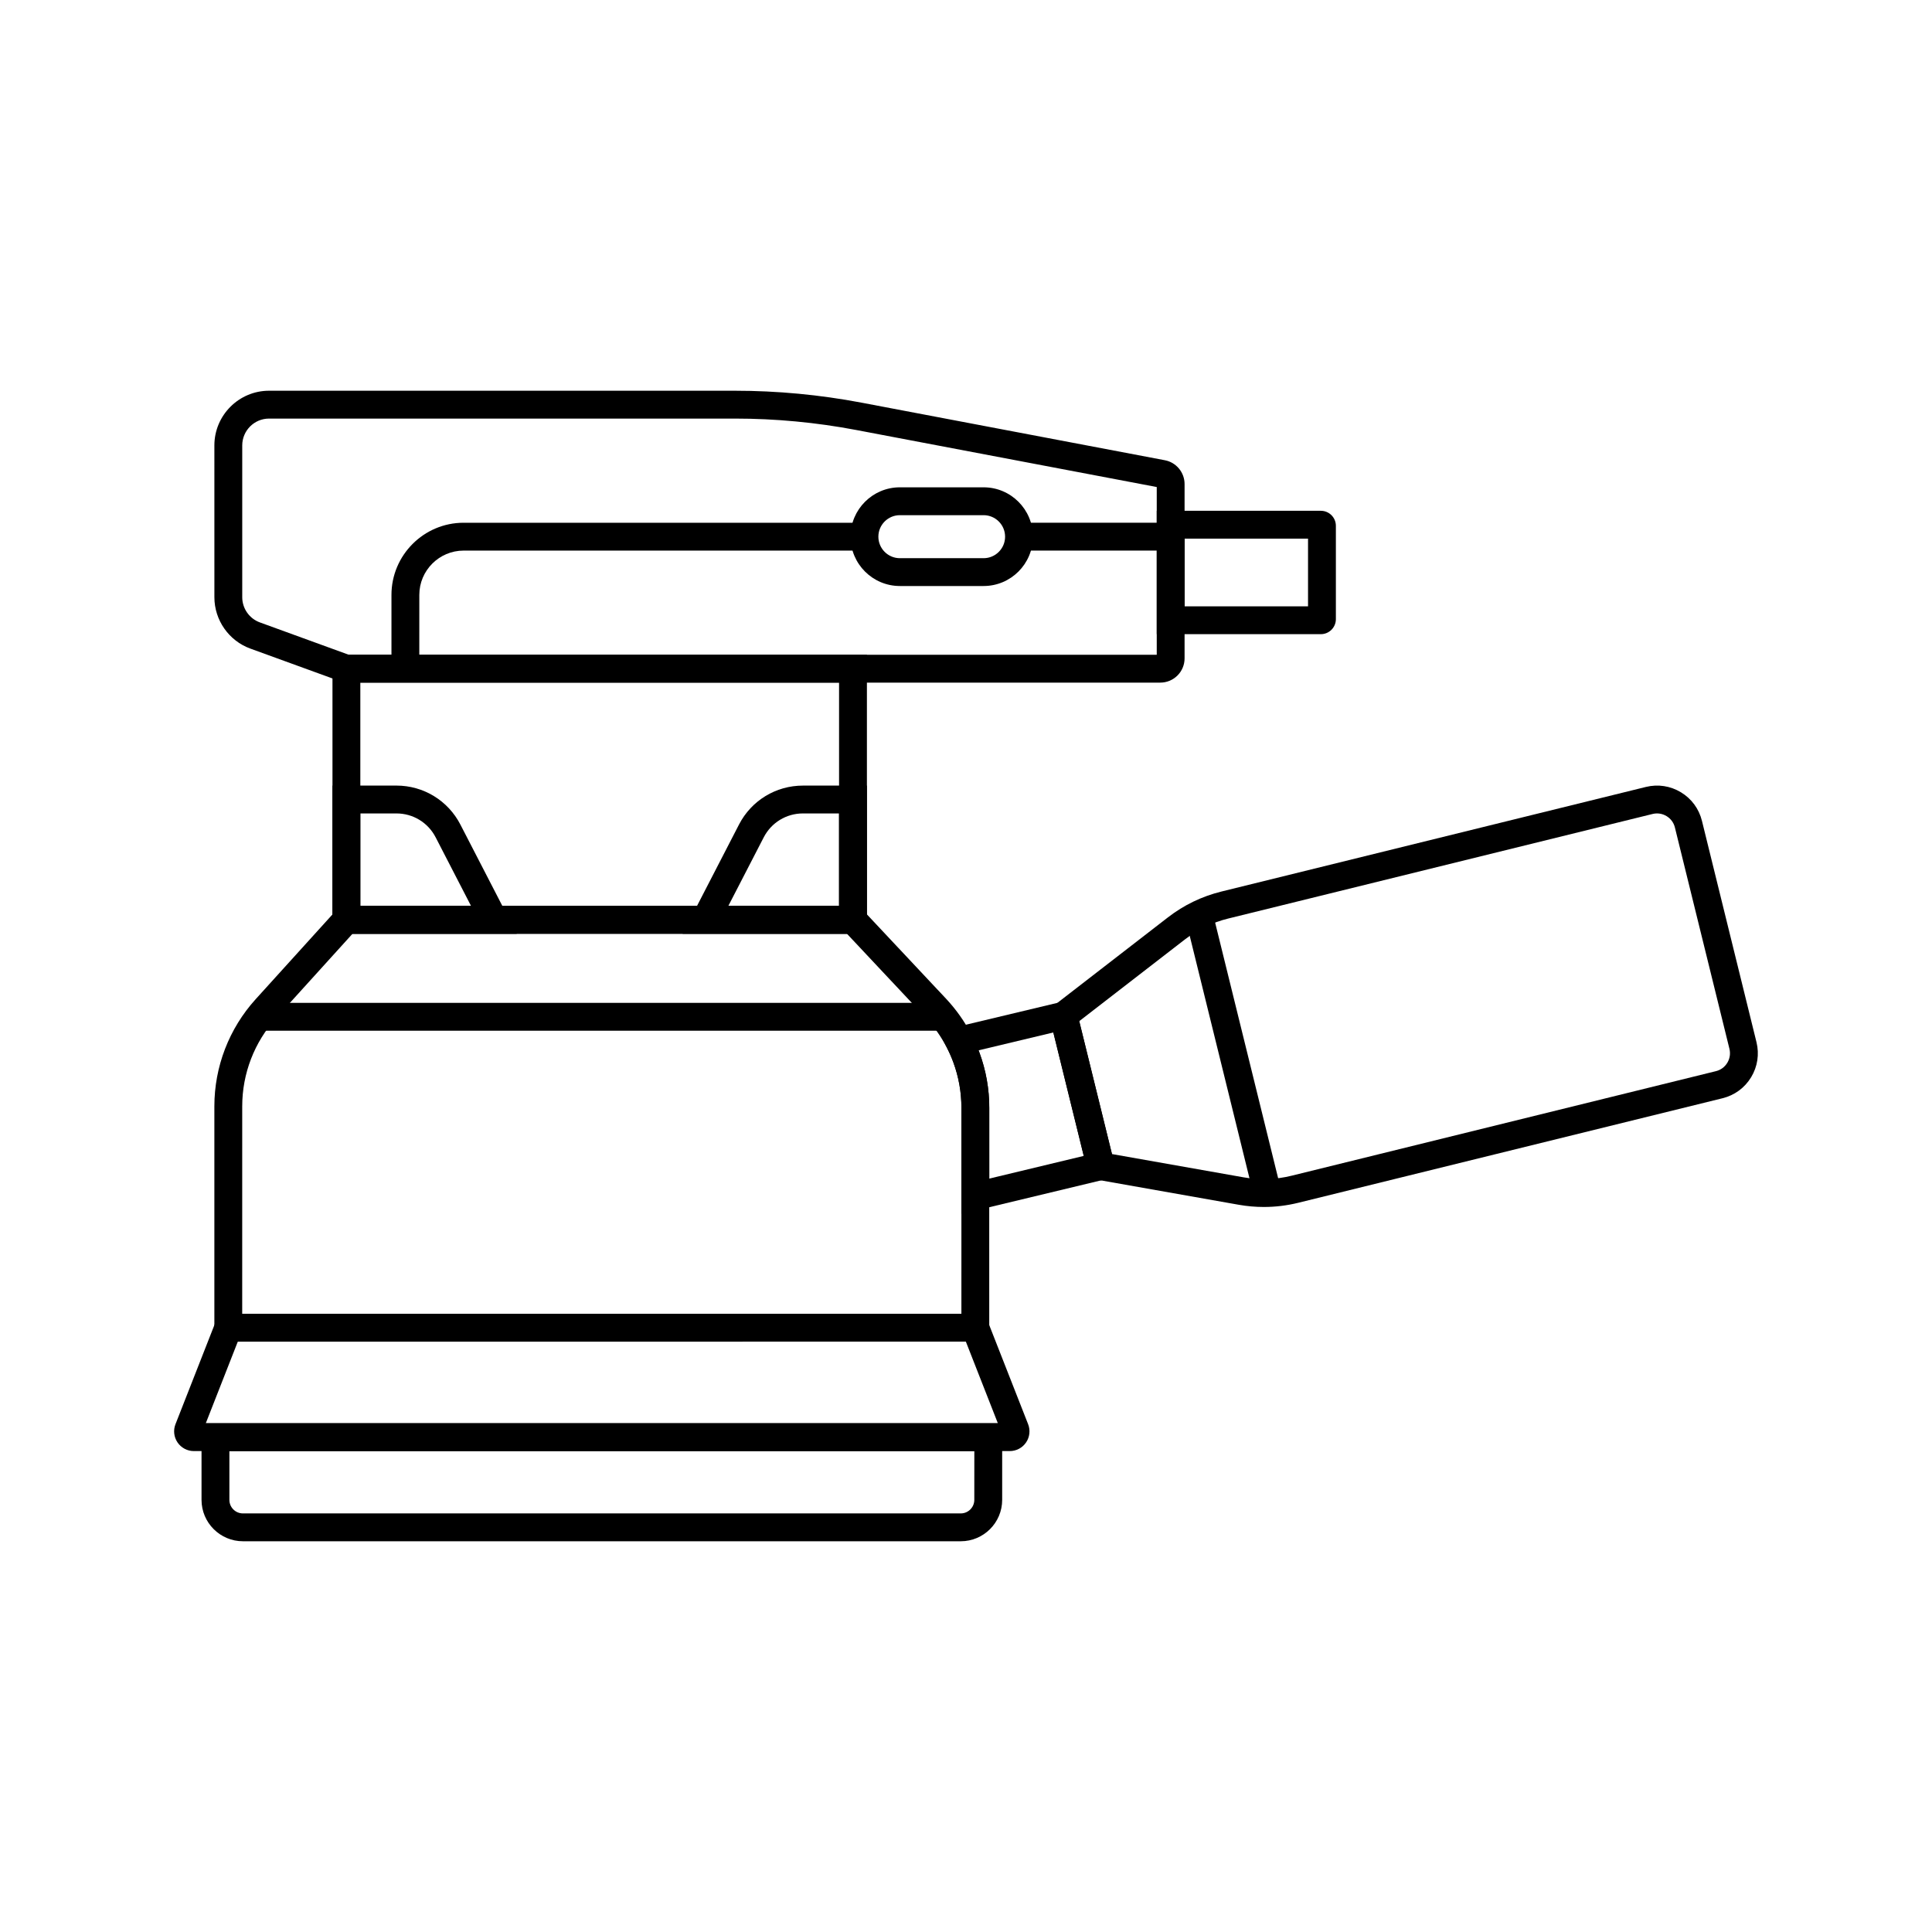<?xml version="1.0" encoding="UTF-8"?>
<!-- Uploaded to: ICON Repo, www.iconrepo.com, Generator: ICON Repo Mixer Tools -->
<svg fill="#000000" width="800px" height="800px" version="1.1" viewBox="144 144 512 512" xmlns="http://www.w3.org/2000/svg">
 <g>
  <path d="m414.05 282.53h40.195v7.379h-40.195z"/>
  <path d="m255.12 321.21h-7.379v-19.551c0-10.543 8.582-19.125 19.125-19.125h106.22v7.379h-106.22c-6.477 0-11.742 5.269-11.742 11.742z"/>
  <path d="m451.5 324.9h-216.36l-24.785-9.012c-5.707-2.07-9.539-7.547-9.539-13.617l-0.004-40.227c0-7.988 6.5-14.496 14.488-14.496h123.45c11.223 0 22.516 1.062 33.562 3.16l80.383 15.258c3.031 0.574 5.231 3.234 5.231 6.316v46.188c0.004 3.547-2.883 6.43-6.43 6.43zm-215.06-7.379h214.11v-44.453l-79.609-15.109c-10.598-2.012-21.426-3.031-32.188-3.031h-123.45c-3.922 0-7.109 3.191-7.109 7.113v40.227c0 2.981 1.879 5.664 4.68 6.68z"/>
  <path d="m494.04 312.06h-43.488v-32.695h43.488c2.195 0 3.981 1.785 3.981 3.981v24.734c0 2.195-1.785 3.981-3.981 3.981zm-36.105-7.379h32.707v-17.934h-32.707z"/>
  <path d="m373.74 391.46h-141.63v-73.938h141.63zm-134.25-7.379h126.87v-59.18h-126.87z"/>
  <path d="m280.94 391.46h-48.836v-39.273h16.953c7.164 0 13.656 3.957 16.945 10.32zm-41.453-7.379h29.344l-9.383-18.184c-2.012-3.902-5.992-6.328-10.383-6.328h-9.574v24.512z"/>
  <path d="m373.74 391.46h-48.836l14.941-28.949c3.285-6.367 9.777-10.32 16.945-10.32h16.953v39.27zm-36.727-7.379h29.344v-24.512h-9.574c-4.394 0-8.367 2.426-10.383 6.328z"/>
  <path d="m411.6 528.55h-216.23c-1.727 0-3.34-0.852-4.316-2.281-0.973-1.426-1.18-3.242-0.547-4.848l11.477-29.258h203l11.477 29.258c0.629 1.609 0.43 3.426-0.547 4.852-0.973 1.426-2.586 2.277-4.312 2.277zm-213.06-7.383h209.9l-8.48-21.629-192.94 0.004z"/>
  <path d="m212.65 409.77h181.35v7.379h-181.35z"/>
  <path d="m478.93 463.86c-2.219 0-4.438-0.195-6.652-0.586l-39.617-7.008-10.977-44.535 31.824-24.613c4.231-3.273 9.004-5.574 14.195-6.856l112.48-27.715c3.184-0.781 6.481-0.281 9.285 1.418 2.805 1.699 4.781 4.383 5.566 7.566l14.453 58.66c0.781 3.184 0.281 6.481-1.418 9.285-1.699 2.805-4.383 4.781-7.566 5.566l-112.48 27.715c-3.004 0.734-6.043 1.102-9.094 1.102zm-40.25-14.023 34.883 6.168c4.242 0.754 8.512 0.609 12.699-0.422l112.48-27.715c1.27-0.309 2.336-1.098 3.012-2.215 0.676-1.117 0.875-2.43 0.566-3.699l-14.453-58.66c-0.309-1.27-1.098-2.336-2.215-3.016-1.117-0.676-2.43-0.875-3.699-0.566l-112.48 27.715c-4.184 1.027-8.031 2.887-11.445 5.523l-28.023 21.672z"/>
  <path d="m458.11 387.22 7.164-1.766 18.188 73.797-7.164 1.766z"/>
  <path d="m406.16 499.55h-205.35v-62.363c0-10.508 3.887-20.594 10.941-28.387l22.402-24.723h137.48l23.059 24.566c2.668 2.848 4.922 6.027 6.699 9.445 0.812 1.566 1.535 3.191 2.144 4.836 1.742 4.715 2.621 9.645 2.621 14.656l0.004 61.969zm-197.97-7.383h190.59l0.004-54.586c0-4.137-0.727-8.207-2.164-12.094-0.5-1.359-1.102-2.707-1.77-3.996-1.473-2.824-3.332-5.453-5.535-7.805l-20.871-22.234h-131.02l-20.203 22.297c-5.824 6.434-9.031 14.762-9.031 23.434l-0.004 54.984z"/>
  <path d="m398.79 465.7v-28.129c0-4.148-0.723-8.215-2.156-12.09-0.496-1.348-1.086-2.688-1.766-3.984l-2.195-4.195 35.891-8.57 11.582 47.031zm4.551-43.355c0.078 0.195 0.152 0.395 0.227 0.594 1.727 4.688 2.609 9.613 2.609 14.637v18.766l25.039-6.016-8.059-32.715z"/>
  <path d="m398.61 552.45h-190.23c-6.051 0-10.973-4.922-10.973-10.973v-20.297h212.18v20.301c0 6.051-4.922 10.969-10.973 10.969zm-193.82-23.891v12.922c0 1.984 1.609 3.59 3.59 3.59h190.23c1.984 0 3.59-1.613 3.59-3.59l0.008-12.922z"/>
  <path d="m404.66 299.3h-22.184c-7.211 0-13.078-5.863-13.078-13.078 0-7.211 5.863-13.078 13.078-13.078h22.184c7.211 0 13.078 5.863 13.078 13.078s-5.863 13.078-13.078 13.078zm-22.184-18.773c-3.144 0-5.699 2.555-5.699 5.699 0 3.144 2.555 5.699 5.699 5.699h22.184c3.144 0 5.699-2.555 5.699-5.699 0-3.144-2.555-5.699-5.699-5.699z"/>
 </g>
</svg>